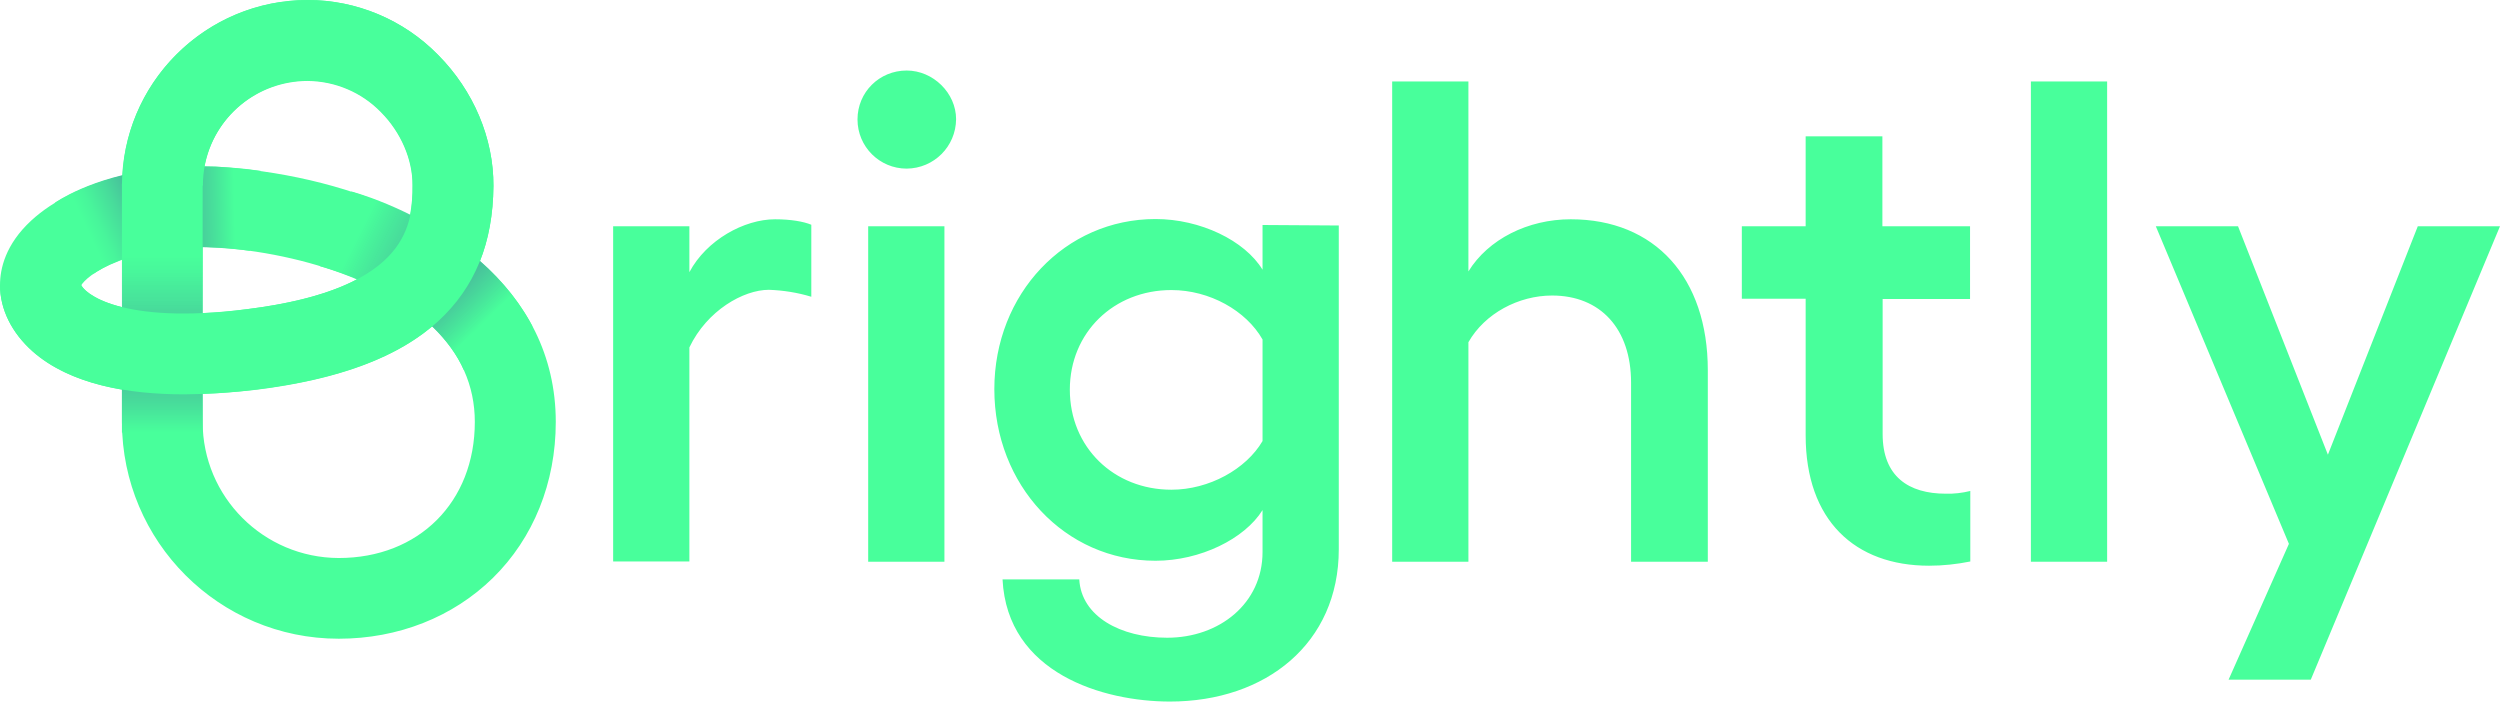 <svg version="1.1" id="Layer_1" xmlns="http://www.w3.org/2000/svg" x="0" y="0" viewBox="0 0 1006.7 282.5" style="enable-background:new 0 0 1006.7 282.5" xml:space="preserve"><style>.st0{fill:#48ff9b}</style><g id="Layer_2_00000160148269826910282970000013486661099351015357_"><g id="wordmark"><path class="st0" d="M326.7 90.5v29c-5.6-1.7-11.3-2.6-17.1-2.8-10.2 0-24.9 8.3-32 23.2v86.2h-30.7v-135h30.7v18.5c6.9-13 22.1-21.3 34.5-21.3 6.3 0 11.5.9 14.6 2.2zM385 48c-.1 11-8.9 19.8-19.9 19.9-10.9 0-19.8-8.8-19.8-19.8s8.8-19.7 19.8-19.7c10.7 0 19.9 9.1 19.9 19.6zm-4.7 43.1v135.1h-30.7V91.1h30.7zM539.1 90.8v130.4c0 37.8-29.3 61.3-68 61.3-26.8 0-65.5-11.3-67.4-49.2h30.9c.8 14.9 16.6 23.5 35.4 23.5 21 0 38.4-13.8 38.4-34.5v-16.9c-7.2 11.6-25.1 20.4-43.1 20.4-36.5 0-64.9-30.4-64.9-69.1 0-38.4 28.5-68.5 64.9-68.5 18 0 35.9 8.6 43.1 20.4v-18l30.7.2zm-30.7 86.8v-40.9c-6.6-11.6-21.3-19.9-36.7-19.9-23.2 0-40.9 17.1-40.9 40.1 0 23.2 17.7 40.3 40.9 40.3 15.2 0 30.1-8.3 36.7-19.6zM687.7 149.1v77.1h-30.9v-72.1c0-21.8-12.4-35.1-31.8-35.1-13.5 0-27.1 7.2-33.7 18.8v88.4h-30.7V32.8h30.7v76.5c8-13 24-21 41.2-21 33.9 0 55.2 23.5 55.2 60.8zM758.1 120.4v54.4c0 17.1 10.5 24 25.4 24 3.3.1 6.7-.3 9.9-1.1v28.4c-5.5 1.1-11 1.7-16.6 1.7-29.8 0-49.7-18.2-49.7-52.5v-55h-25.7V91.1h25.7V54.9H758v36.2h35.3v29.3h-35.2zM848.5 226.2h-30.7V32.8h30.7v193.4zM1006.7 91.1l-76.2 182.6h-33.1l24.3-54.7-53.6-127.9h33.1l36.2 92 36.2-92h33.1zM136.4 257.2c-48.2 0-87.2-39.1-87.3-87.2v-13.1c-18-3.1-29.1-9.3-36-15.4C4.7 134 0 124.5 0 114.8c0-6.6 2.2-16.4 12.6-26 8.9-8.2 21.8-14.4 36.7-18.1C51.4 31.1 84.2.1 123.9 0c19.7 0 38.7 8 52.5 22.1 14.3 14.4 22.4 33.6 22.3 52.8-.1 11.3-1.9 21.3-5.4 30.2 18.6 16.3 30.5 37.9 30.5 64.8 0 24.5-9 46.8-25.3 62.8-16.1 15.8-38.2 24.5-62.1 24.5zm-54.8-98.6v11.3c0 30.2 24.5 54.7 54.8 54.8 32.2 0 54.8-22.5 54.8-54.8 0-14.7-5.8-27.6-17.2-38.5-15.6 13.1-38.7 21.4-70.4 25.4-8 1-15.3 1.6-22 1.8zm0-59.2v26.7c5.4-.2 11.3-.7 17.8-1.6 20.3-2.5 34.5-6.8 44.3-12-16.1-6.8-35.4-11.3-55.1-12.8-2.3-.1-4.7-.2-7-.3zm-48.9 15.5c1.1 2.1 5.7 6.2 16.5 8.8v-19.1l-1.3.5c-10.2 3.9-14.2 8.1-15.2 9.8zM82.3 67c2.9 0 5.8.1 8.7.4 26 2 52 8.4 74.1 19.3.7-4 1.1-8 1-12 .1-10.4-4.7-21.5-12.8-29.6-7.7-7.9-18.3-12.4-29.4-12.5-20.3 0-37.8 14.4-41.6 34.4z"/><linearGradient id="SVGID_1_" gradientUnits="userSpaceOnUse" x1="26.615" y1="185.305" x2="64.427" y2="203.049" gradientTransform="matrix(1 0 0 -1 0 284)"><stop offset=".247" style="stop-color:#48ff9b"/><stop offset=".376" style="stop-color:#48f59b"/><stop offset=".593" style="stop-color:#48db9b"/><stop offset=".868" style="stop-color:#48b29b"/><stop offset="1" style="stop-color:#489b9b"/></linearGradient><path d="m22.2 81.6 15.5 28.6c8.4-5.6 18.2-8.4 27.4-9.7L63.3 68c-26.9 3.3-41.1 13.6-41.1 13.6z" style="fill:url(#SVGID_1_)"/><linearGradient id="SVGID_00000124856847712751513020000007361015260997130686_" gradientUnits="userSpaceOnUse" x1="64.414" y1="199.47" x2="107.133" y2="200.353" gradientTransform="matrix(1 0 0 -1 0 284)"><stop offset="0" style="stop-color:#489b9b"/><stop offset=".172" style="stop-color:#48af9b"/><stop offset=".523" style="stop-color:#48e29b"/><stop offset=".702" style="stop-color:#48ff9b"/></linearGradient><path style="fill:url(#SVGID_00000124856847712751513020000007361015260997130686_)" d="m63.3 68 1.9 32.4c16-2.3 35.4.6 35.4.6l4.3-32.2c-17.2-2.5-31.4-2-41.6-.8z"/><linearGradient id="SVGID_00000164501322609857071410000004737034177221942687_" gradientUnits="userSpaceOnUse" x1="65.35" y1="109.8" x2="65.35" y2="209.9" gradientTransform="matrix(1 0 0 -1 0 284)"><stop offset=".003" style="stop-color:#48ff9b"/><stop offset=".301" style="stop-color:#489b9b;stop-opacity:.7"/><stop offset=".397" style="stop-color:#48ba9b;stop-opacity:.77"/><stop offset=".534" style="stop-color:#48df9b;stop-opacity:.87"/><stop offset=".644" style="stop-color:#48f69b;stop-opacity:.95"/><stop offset=".713" style="stop-color:#48ff9b"/></linearGradient><path style="fill:url(#SVGID_00000164501322609857071410000004737034177221942687_)" d="M49.1 74.1h32.5v100.1H49.1z"/><linearGradient id="SVGID_00000068641496443773333980000014963716562298516660_" gradientUnits="userSpaceOnUse" x1="176.663" y1="170.81" x2="206.068" y2="140.779" gradientTransform="matrix(1 0 0 -1 0 284)"><stop offset="0" style="stop-color:#489b9b;stop-opacity:.8"/><stop offset=".588" style="stop-color:#48ff9b"/></linearGradient><path style="fill:url(#SVGID_00000068641496443773333980000014963716562298516660_)" d="M186.7 99.7c-6.7 8.4-13.4 16.9-20 25.5 15.9 12 20 23.7 20 23.7l27.7-17.5c-7.1-13.3-17.2-23.7-27.7-31.7z"/><linearGradient id="SVGID_00000049198709396224400930000016811888466140513699_" gradientUnits="userSpaceOnUse" x1="133.775" y1="193.817" x2="181.282" y2="170.054" gradientTransform="matrix(1 0 0 -1 0 284)"><stop offset=".212" style="stop-color:#48ff9b"/><stop offset="1" style="stop-color:#489b9b;stop-opacity:.8"/></linearGradient><path style="fill:url(#SVGID_00000049198709396224400930000016811888466140513699_)" d="m141.5 77.1-12.6 30.1c16.9 4.8 29.1 11.4 37.7 17.9 6.7-8.6 13.3-17.1 20-25.5-21.7-16.4-45.1-22.5-45.1-22.5z"/><path class="st0" d="M74.2 158.8c-22.6 0-46-4-61-17.3C4.7 134 0 124.5 0 114.8h32.5v-.5c1 3.6 15.9 16.6 67 10.2 66.4-8.3 66.6-35.4 66.7-50 .1-10.4-4.7-21.5-12.8-29.6-7.7-7.9-18.3-12.4-29.4-12.5-23.4 0-42.3 18.9-42.3 42.3H49.1C49.2 33.5 82.6 0 123.9 0c19.7 0 38.7 8 52.5 22.1 14.3 14.4 22.4 33.6 22.3 52.8-.2 23.1-7.5 40.9-22.3 54.5-15.6 14.3-39.5 23.3-72.8 27.5-9.9 1.2-19.6 1.8-29.4 1.9z"/></g></g></svg>